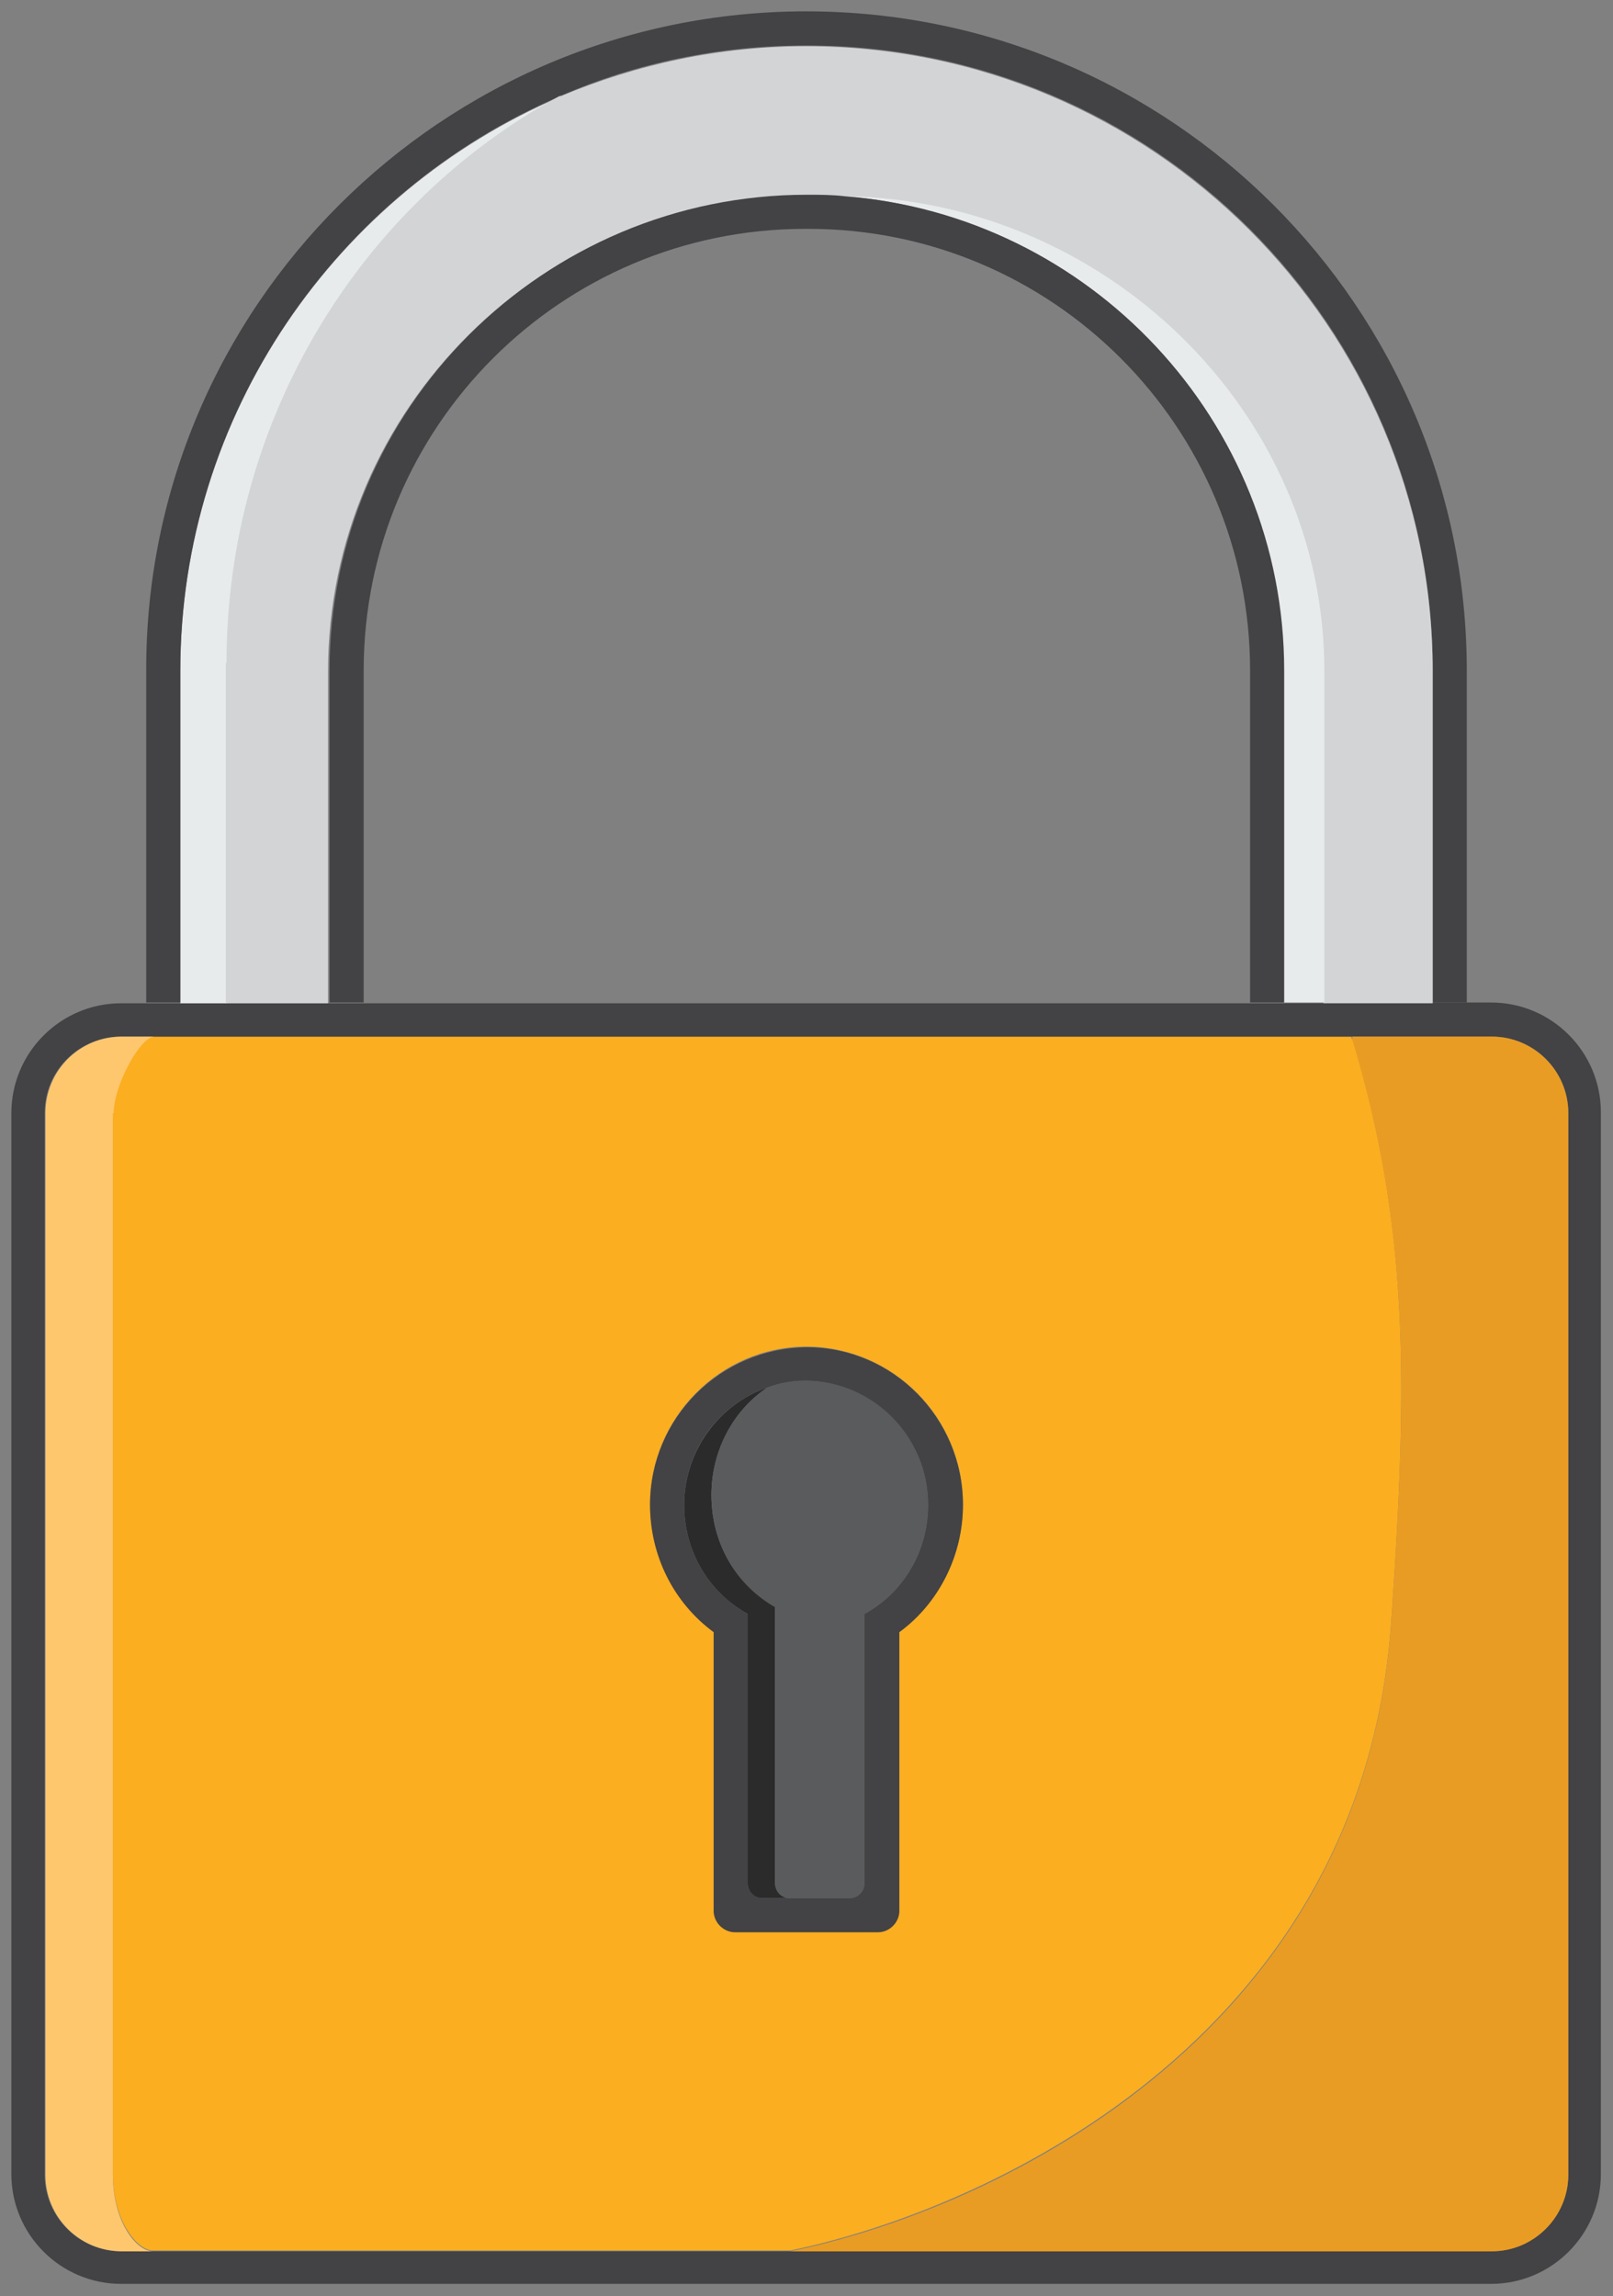 <?xml version="1.0" encoding="UTF-8"?><svg id="Layer_1" xmlns="http://www.w3.org/2000/svg" viewBox="0 0 21.29 30.3"><rect x="0" y="0" width="21.29" height="30.3" fill="#808080" stroke="none"/><defs><style>.cls-1{fill:#595b5c;}.cls-2{fill:#d2d4d6;}.cls-3{fill:#fec76e;}.cls-4{fill:#e8ebec;}.cls-5{fill:#2b2b2b;}.cls-6{fill:#434244;}.cls-7{fill:#e99c23;}.cls-8{fill:#fbae20;}</style></defs><path class="cls-5" d="M9.39,19.73c0,.64,.33,1.19,.84,1.47h0v3.65c0,.11,.09,.2,.19,.2h-.36c-.11,0-.19-.09-.19-.19v-3.56h0c-.51-.28-.84-.82-.84-1.44,0-.71,.46-1.33,1.1-1.55-.45,.3-.74,.83-.74,1.42Z"/><path class="cls-8" d="M10.65,17.77c-1.14,0-2.07,.94-2.07,2.08,0,.67,.32,1.3,.84,1.68v3.68c0,.15,.13,.28,.28,.28h1.89c.15,0,.28-.13,.28-.28v-3.68c.53-.39,.84-1.01,.84-1.68,0-1.14-.92-2.07-2.06-2.08Zm7.2-4.06c.74,2.46,.74,4.48,.51,7.73-.4,5.51-5.4,7.74-7.93,8.26H2.02c-.21,0-.53-.39-.53-1.01V14.69c0-.35,.33-.97,.53-1.01h15.82v.03Z"/><path class="cls-6" d="M17.48,13.23h2.2c.8,0,1.45,.65,1.45,1.45v14.01c0,.8-.65,1.45-1.45,1.45H1.6c-.8,0-1.45-.65-1.45-1.45V14.69c0-.8,.65-1.45,1.45-1.45h15.88Zm2.2,.45H1.6c-.56,0-1.01,.45-1.01,1.01v14.01c0,.55,.45,1.01,1.01,1.01H19.69c.55,0,1.01-.45,1.01-1.01V14.69c0-.56-.45-1.01-1.01-1.01Z"/><path class="cls-4" d="M7.39,1.27c-2.61,1.42-4.39,4.25-4.39,7.48v4.49h-.62v-4.38c0-3.4,2.07-6.32,5.01-7.58Z"/><path class="cls-7" d="M17.85,13.68h1.84c.55,0,1.01,.45,1.01,1.01v14.01c0,.55-.45,1.01-1.01,1.01H10.43c2.53-.51,7.53-2.74,7.93-8.26,.23-3.25,.23-5.27-.51-7.73v-.03Z"/><path class="cls-6" d="M7.39,1.27c-2.94,1.26-5.01,4.19-5.01,7.58v4.38h-.45v-4.38C1.92,4.05,5.84,.15,10.64,.15h0c4.81,0,8.72,3.9,8.72,8.7v4.38h-.45v-4.38C18.92,4.3,15.21,.6,10.65,.6h0c-1.15,0-2.25,.23-3.24,.66,0,0,0,0-.02,0Z"/><path class="cls-2" d="M2.99,8.75c0-3.23,1.78-6.06,4.39-7.48,0,0,0,0,.02,0,1-.42,2.09-.66,3.24-.66h0c4.56,0,8.27,3.7,8.27,8.25v4.38h-1.44v-4.38c0-3.43-2.92-6.22-6.34-6.26-.16-.02-.33-.02-.5-.02h0c-3.46,0-6.3,2.82-6.3,6.28v4.38h-1.35v-4.49Z"/><path class="cls-4" d="M17.48,8.85v4.38h-.54v-4.38c0-3.3-2.57-6.01-5.8-6.26,3.42,.04,6.34,2.82,6.34,6.26Z"/><path class="cls-3" d="M1.49,14.69v14.01c0,.62,.31,1.01,.53,1.01h-.41c-.56,0-1.01-.45-1.01-1.01V14.69c0-.56,.45-1.01,1.01-1.01h.42c-.2,.03-.53,.66-.53,1.01Z"/><path class="cls-1" d="M9.39,19.73c0-.59,.29-1.12,.74-1.42h0c.16-.06,.33-.09,.51-.09,.89,0,1.61,.74,1.61,1.64,0,.62-.33,1.16-.84,1.44h0v3.56c0,.1-.09,.19-.19,.19h-.8c-.11,0-.19-.09-.19-.2v-3.64h0c-.51-.29-.84-.84-.84-1.48Z"/><path class="cls-6" d="M10.13,18.31c-.64,.22-1.1,.83-1.1,1.55,0,.62,.33,1.16,.84,1.44h0v3.56c0,.1,.09,.19,.19,.19h1.16c.1,0,.19-.09,.19-.19v-3.56h0c.51-.28,.84-.82,.84-1.44,0-.9-.72-1.63-1.61-1.64-.18,0-.35,.03-.51,.09h0Zm-1.55,1.55c0-1.14,.92-2.07,2.07-2.08,1.14,0,2.06,.94,2.06,2.08,0,.67-.32,1.3-.84,1.68v3.68c0,.15-.13,.28-.28,.28h-1.89c-.15,0-.28-.13-.28-.28v-3.68c-.53-.39-.84-1.01-.84-1.68Z"/><path class="cls-6" d="M4.35,8.85c0-3.46,2.83-6.28,6.3-6.28h0c.17,0,.33,0,.5,.02,3.23,.25,5.8,2.96,5.8,6.26v4.38h-.45v-4.38c0-3.22-2.61-5.83-5.83-5.83h-.04c-3.22,0-5.83,2.61-5.83,5.83v4.38h-.45v-4.38Z"/></svg>